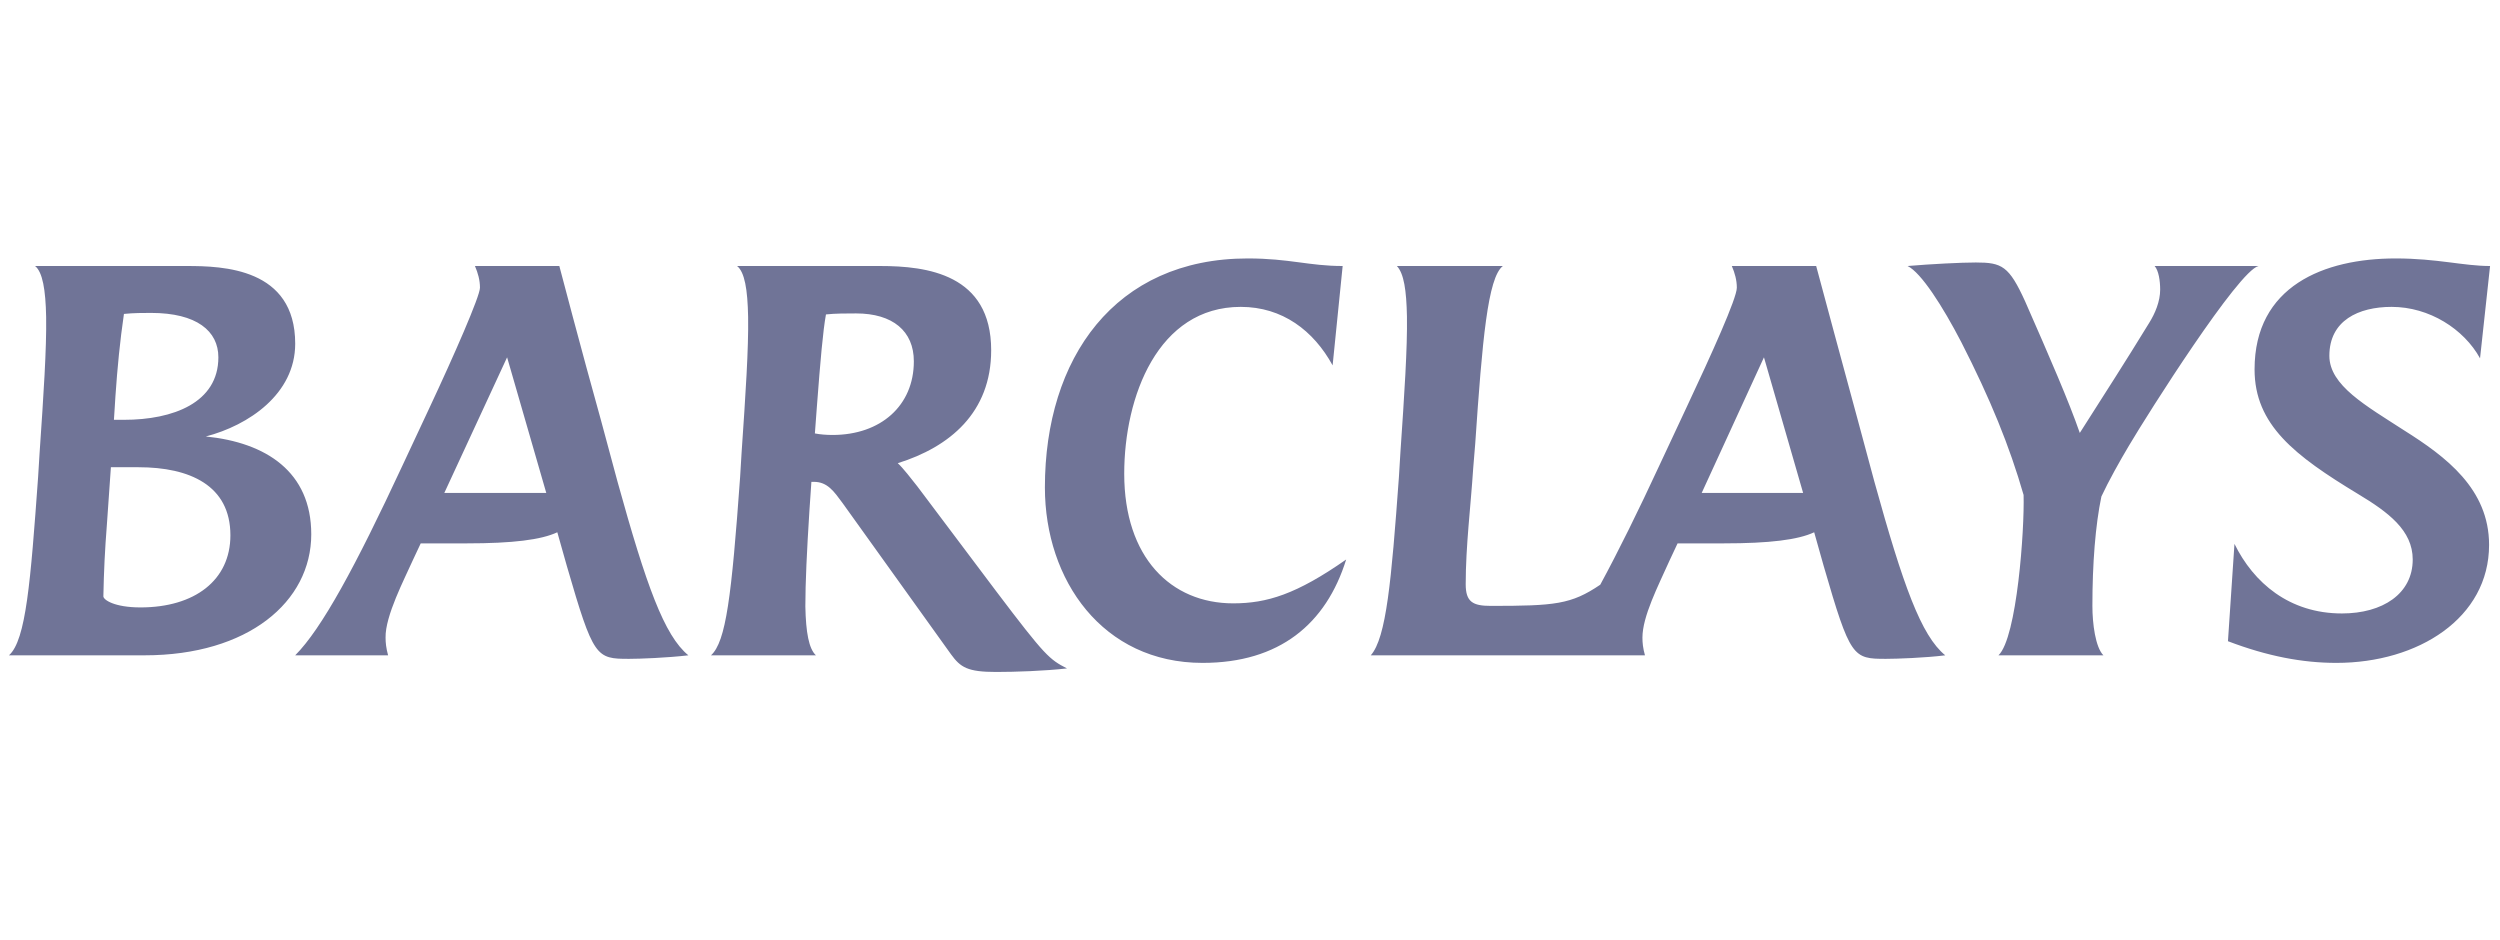 <?xml version="1.0" encoding="UTF-8"?>
<svg xmlns="http://www.w3.org/2000/svg" width="149" height="56" viewBox="0 0 149 56" fill="none">
  <path d="M8.615 39.057H0.534C1.553 38.155 1.822 34.638 2.27 28.448L2.359 27.005C2.6 23.489 2.779 20.782 2.75 18.891C2.719 17.267 2.54 16.215 2.09 15.854H11.129C13.283 15.854 17.594 15.975 17.594 20.483C17.594 23.489 14.809 25.352 12.266 26.014C15.857 26.375 18.551 28.117 18.551 31.843C18.551 35.871 14.78 39.057 8.615 39.057ZM8.256 27.847H6.609L6.37 31.272C6.252 32.776 6.19 34.038 6.161 35.54C6.161 35.751 6.818 36.202 8.374 36.202C11.607 36.202 13.732 34.579 13.732 31.904C13.732 28.929 11.308 27.847 8.256 27.847ZM9.003 18.65C8.555 18.65 7.956 18.65 7.387 18.71C7.149 20.334 6.998 21.896 6.88 23.608C6.88 23.608 6.789 25.081 6.789 25.021H7.387C10.32 25.021 13.015 24 13.015 21.296C13.015 19.731 11.726 18.65 9.003 18.65ZM37.495 39.267C35.521 39.267 35.371 39.208 33.785 33.737L33.216 31.723C32.257 32.174 30.552 32.385 27.828 32.385H25.075L24.596 33.407C24.117 34.488 22.95 36.713 22.98 38.005C22.98 38.306 23.01 38.607 23.13 39.057H17.594C19.179 37.464 21.184 33.767 23.968 27.786L25.584 24.331C27.05 21.204 28.606 17.658 28.606 17.147C28.606 16.697 28.488 16.276 28.307 15.854H33.336C33.336 15.854 34.652 20.874 35.819 25.051L36.807 28.718C38.514 34.88 39.591 37.885 41.027 39.057C39.74 39.208 38.123 39.267 37.495 39.267ZM30.223 21.296L26.481 29.379H32.558L30.223 21.296ZM59.373 40.049C57.667 40.049 57.248 39.778 56.68 38.997L50.215 29.98C49.705 29.288 49.317 28.718 48.509 28.718H48.359L48.24 30.461C48.089 32.836 47.999 34.73 47.999 36.141C48.03 37.705 48.21 38.666 48.629 39.057H42.375C43.271 38.245 43.6 35.54 44.11 28.448L44.199 26.975C44.438 23.489 44.618 20.782 44.588 18.891C44.558 17.237 44.379 16.215 43.93 15.854C47.492 15.854 52.459 15.854 52.459 15.854C55.242 15.854 59.074 16.336 59.074 20.874C59.074 24.6 56.589 26.644 53.507 27.606C53.806 27.876 54.344 28.567 54.674 28.989L59.373 35.239C62.305 39.117 62.545 39.298 63.592 39.838C62.276 39.988 60.51 40.049 59.373 40.049ZM51.022 18.68C50.455 18.68 49.766 18.68 49.227 18.74C49.048 19.731 48.898 21.445 48.688 24.209L48.567 25.833C48.868 25.893 49.257 25.924 49.617 25.924C52.488 25.924 54.465 24.179 54.465 21.536C54.465 19.731 53.207 18.68 51.022 18.68ZM71.673 39.508C65.717 39.508 62.276 34.579 62.276 29.05C62.276 21.356 66.435 15.403 74.367 15.403C76.851 15.403 78.018 15.854 80.022 15.854L79.424 21.776C78.287 19.701 76.431 18.29 73.947 18.29C69.01 18.29 67.004 23.639 67.004 28.237C67.004 33.227 69.787 35.96 73.499 35.96C75.504 35.96 77.269 35.421 80.232 33.346C79.035 37.194 76.251 39.508 71.673 39.508ZM112.404 39.267C110.429 39.267 110.279 39.208 108.693 33.737L108.125 31.723C107.168 32.174 105.461 32.385 102.738 32.385H99.984L99.505 33.407C98.817 34.941 97.889 36.741 97.889 38.005C97.889 38.306 97.92 38.636 98.04 39.057H81.698C82.626 38.005 82.926 34.609 83.374 28.448L83.464 26.975C83.703 23.459 83.884 20.754 83.854 18.861C83.823 17.298 83.674 16.305 83.255 15.854H89.57C88.672 16.546 88.343 20.273 87.924 26.435L87.803 27.907C87.654 30.191 87.356 32.536 87.356 34.82C87.356 35.871 87.774 36.111 88.851 36.111C92.682 36.111 93.641 36.023 95.375 34.849C96.453 32.866 97.68 30.371 98.877 27.786L100.494 24.331C102.02 21.084 103.515 17.778 103.515 17.147C103.515 16.697 103.397 16.276 103.217 15.854H108.244C108.244 15.854 110.279 23.429 110.729 25.051L111.716 28.718C113.422 34.88 114.499 37.885 115.937 39.057C114.738 39.208 113.033 39.267 112.404 39.267ZM105.132 21.296L101.421 29.379H107.466L105.132 21.296ZM126.89 26.554C126.351 27.456 125.664 28.687 125.243 29.59C124.885 31.303 124.707 33.587 124.707 36.111C124.707 37.164 124.885 38.575 125.363 39.057H119.109C120.215 38.005 120.665 31.545 120.606 29.5C119.767 26.585 118.629 23.789 116.893 20.392C115.788 18.26 114.499 16.245 113.691 15.854C115.098 15.735 116.893 15.644 117.762 15.644C119.317 15.644 119.737 15.854 120.696 17.959C122.189 21.356 123.298 23.909 123.956 25.803C125.544 23.308 126.65 21.596 128.087 19.251C128.446 18.68 128.746 17.959 128.746 17.267C128.746 16.726 128.654 16.125 128.416 15.854H134.61C133.414 16.125 128.027 24.631 126.89 26.554ZM147.81 21.356C146.85 19.611 144.787 18.29 142.541 18.29C140.567 18.29 138.83 19.102 138.83 21.204C138.83 22.977 141.016 24.179 143.29 25.653C145.774 27.216 148.349 29.139 148.349 32.475C148.349 36.832 144.129 39.508 139.249 39.508C137.244 39.508 135.149 39.117 132.786 38.216L133.174 32.415C134.312 34.73 136.438 36.562 139.579 36.562C142.004 36.562 143.798 35.391 143.798 33.346C143.798 31.603 142.331 30.521 140.536 29.44C136.765 27.156 134.372 25.321 134.372 22.016C134.372 17.056 138.502 15.403 142.78 15.403C145.265 15.403 146.822 15.854 148.408 15.854L147.81 21.356Z" fill="#707497"></path>
</svg>

